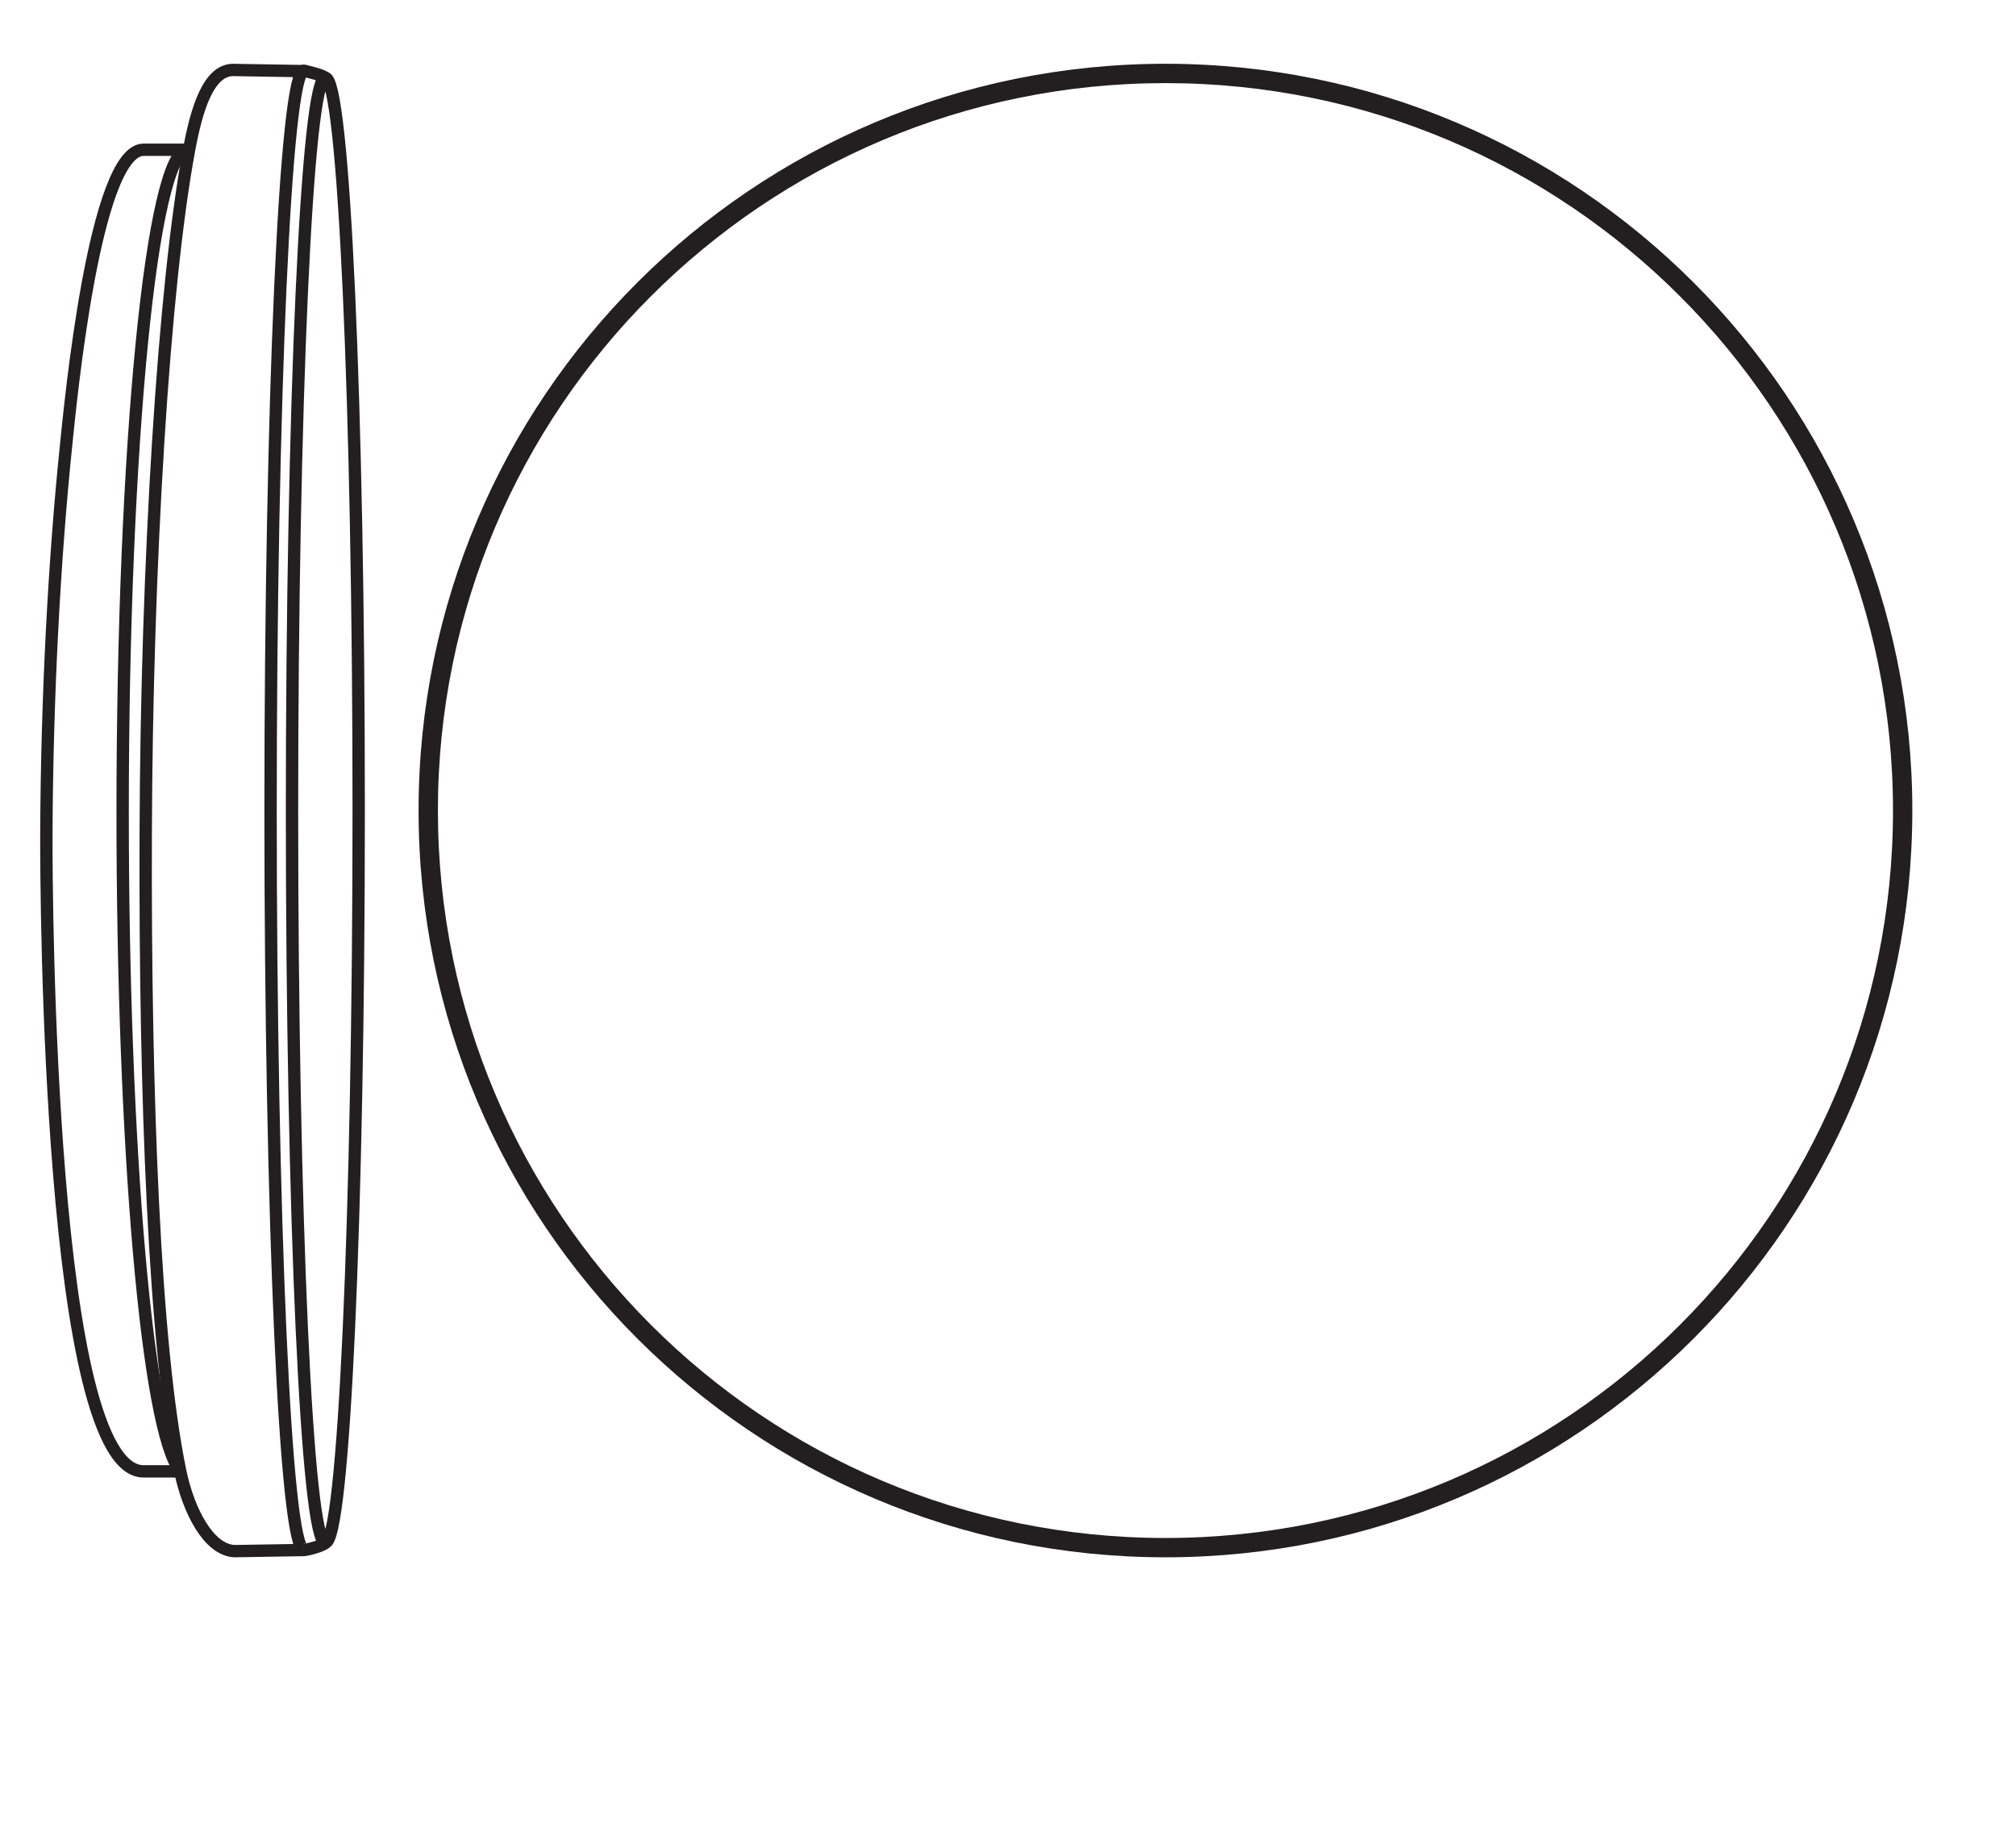 <?xml version="1.0" encoding="UTF-8" standalone="no"?>
<!-- Created with Inkscape (http://www.inkscape.org/) -->

<svg
   version="1.1"
   id="svg1"
   width="462.792"
   height="418.508"
   viewBox="0 0 462.792 418.508"
   xmlns="http://www.w3.org/2000/svg"
   xmlns:svg="http://www.w3.org/2000/svg">
  <defs
     id="defs1">
    <clipPath
       clipPathUnits="userSpaceOnUse"
       id="clipPath2">
      <path
         d="M 0,313.881 H 347.094 V 0 H 0 Z"
         transform="translate(-200.655,-47.986)"
         id="path2" />
    </clipPath>
    <clipPath
       clipPathUnits="userSpaceOnUse"
       id="clipPath4">
      <path
         d="M 0,313.881 H 347.094 V 0 H 0 Z"
         transform="translate(-200.655,-46.783)"
         id="path4" />
    </clipPath>
    <clipPath
       clipPathUnits="userSpaceOnUse"
       id="clipPath6">
      <path
         d="M 0,313.881 H 347.094 V 0 H 0 Z"
         transform="translate(-52.324,-46.977)"
         id="path6" />
    </clipPath>
    <clipPath
       clipPathUnits="userSpaceOnUse"
       id="clipPath8">
      <path
         d="M 0,313.881 H 347.094 V 0 H 0 Z"
         transform="translate(-31.041,-60.521)"
         id="path8" />
    </clipPath>
    <clipPath
       clipPathUnits="userSpaceOnUse"
       id="clipPath10">
      <path
         d="M 0,313.881 H 347.094 V 0 H 0 Z"
         transform="translate(-32.594,-288.129)"
         id="path10" />
    </clipPath>
    <clipPath
       clipPathUnits="userSpaceOnUse"
       id="clipPath12">
      <path
         d="M 0,313.881 H 347.094 V 0 H 0 Z"
         transform="translate(-56.016,-300.466)"
         id="path12" />
    </clipPath>
    <clipPath
       clipPathUnits="userSpaceOnUse"
       id="clipPath14">
      <path
         d="M 0,313.881 H 347.094 V 0 H 0 Z"
         transform="translate(-52.403,-301.685)"
         id="path14" />
    </clipPath>
    <clipPath
       clipPathUnits="userSpaceOnUse"
       id="clipPath16">
      <path
         d="M 0,313.881 H 347.094 V 0 H 0 Z"
         transform="translate(-52.324,-301.697)"
         id="path16" />
    </clipPath>
    <clipPath
       clipPathUnits="userSpaceOnUse"
       id="clipPath18">
      <path
         d="M 0,313.881 H 347.094 V 0 H 0 Z"
         transform="translate(-52.324,-46.977)"
         id="path18" />
    </clipPath>
  </defs>
  <g
     id="layer-MC0">
    <path
       id="path1"
       d="m 0,0 c -69.784,0 -126.356,56.571 -126.356,126.356 0,69.784 56.572,126.355 126.356,126.355 69.784,0 126.356,-56.571 126.356,-126.355 C 126.356,56.571 69.784,0 0,0 Z"
       style="fill:none;stroke:#231f20;stroke-width:2.126;stroke-linecap:butt;stroke-linejoin:miter;stroke-miterlimit:10;stroke-dasharray:none;stroke-opacity:1"
       transform="matrix(1.333,0,0,-1.333,267.541,354.527)"
       clip-path="url(#clipPath2)" />
    <path
       id="path3"
       d="m 0,0 c -70.449,0 -127.559,57.11 -127.559,127.559 0,70.449 57.11,127.559 127.559,127.559 70.449,0 127.559,-57.11 127.559,-127.559 C 127.559,57.11 70.449,0 0,0 Z"
       style="fill:none;stroke:#231f20;stroke-width:2.126;stroke-linecap:butt;stroke-linejoin:miter;stroke-miterlimit:10;stroke-dasharray:none;stroke-opacity:1"
       transform="matrix(1.333,0,0,-1.333,267.541,356.131)"
       clip-path="url(#clipPath4)" />
    <path
       id="path5"
       d="m 0,0 -11.948,-0.195 c -4.436,0.195 -7.936,6.901 -9.367,13.841 -4.445,21.562 -6.075,64.624 -5.93,109.504 0.152,46.847 3.106,94.662 7.486,118.108 1.236,6.619 3.274,13.95 7.842,13.657 L 0,254.72"
       style="fill:none;stroke:#231f20;stroke-width:2.126;stroke-linecap:butt;stroke-linejoin:miter;stroke-miterlimit:10;stroke-dasharray:none;stroke-opacity:1"
       transform="matrix(1.333,0,0,-1.333,69.766,355.872)"
       clip-path="url(#clipPath6)" />
    <path
       id="path7"
       d="m 0,0 h -6.339 c -16.245,0 -16.779,98.621 -16.725,110.061 0.11,23.36 1.355,46.99 3.425,66.941 0.641,6.179 4.836,50.629 13.319,50.629 h 7.656"
       style="fill:none;stroke:#231f20;stroke-width:2.126;stroke-linecap:butt;stroke-linejoin:miter;stroke-miterlimit:10;stroke-dasharray:none;stroke-opacity:1"
       transform="matrix(1.333,0,0,-1.333,41.388,337.813)"
       clip-path="url(#clipPath8)" />
    <path
       id="path9"
       d="m 0,0 c -0.077,0.016 -0.154,0.024 -0.231,0.024 -6.215,0 -11.252,-51.132 -11.252,-114.206 0,-57.919 4.271,-106.667 9.939,-113.425"
       style="fill:none;stroke:#231f20;stroke-width:2.126;stroke-linecap:butt;stroke-linejoin:miter;stroke-miterlimit:10;stroke-dasharray:none;stroke-opacity:1"
       transform="matrix(1.333,0,0,-1.333,43.459,34.336)"
       clip-path="url(#clipPath10)" />
    <path
       id="path11"
       d="m 0,0 c -3.171,0 -5.742,-56.47 -5.742,-126.129 0,-69.659 2.571,-126.129 5.742,-126.129 3.171,0 5.742,56.47 5.742,126.129 C 5.742,-56.47 3.171,0 0,0 Z"
       style="fill:none;stroke:#231f20;stroke-width:2.126;stroke-linecap:butt;stroke-linejoin:miter;stroke-miterlimit:10;stroke-dasharray:none;stroke-opacity:1"
       transform="matrix(1.333,0,0,-1.333,74.688,17.886)"
       clip-path="url(#clipPath12)" />
    <path
       id="path13"
       d="m 0,0 c -0.026,0.008 -0.052,0.012 -0.078,0.012 -3.171,0 -5.742,-57.021 -5.742,-127.36 0,-70.339 2.571,-127.36 5.742,-127.36"
       style="fill:none;stroke:#231f20;stroke-width:2.126;stroke-linecap:butt;stroke-linejoin:miter;stroke-miterlimit:10;stroke-dasharray:none;stroke-opacity:1"
       transform="matrix(1.333,0,0,-1.333,69.87,16.261)"
       clip-path="url(#clipPath14)" />
    <path
       id="path15"
       d="M 0,0 C 0,0 3.153,-0.683 3.692,-1.23"
       style="fill:none;stroke:#231f20;stroke-width:2.126;stroke-linecap:butt;stroke-linejoin:miter;stroke-miterlimit:10;stroke-dasharray:none;stroke-opacity:1"
       transform="matrix(1.333,0,0,-1.333,69.766,16.246)"
       clip-path="url(#clipPath16)" />
    <path
       id="path17"
       d="M 0,0 C 0.459,0 3.153,0.683 3.692,1.231"
       style="fill:none;stroke:#231f20;stroke-width:2.126;stroke-linecap:butt;stroke-linejoin:miter;stroke-miterlimit:10;stroke-dasharray:none;stroke-opacity:1"
       transform="matrix(1.333,0,0,-1.333,69.766,355.872)"
       clip-path="url(#clipPath18)" />
  </g>
</svg>

